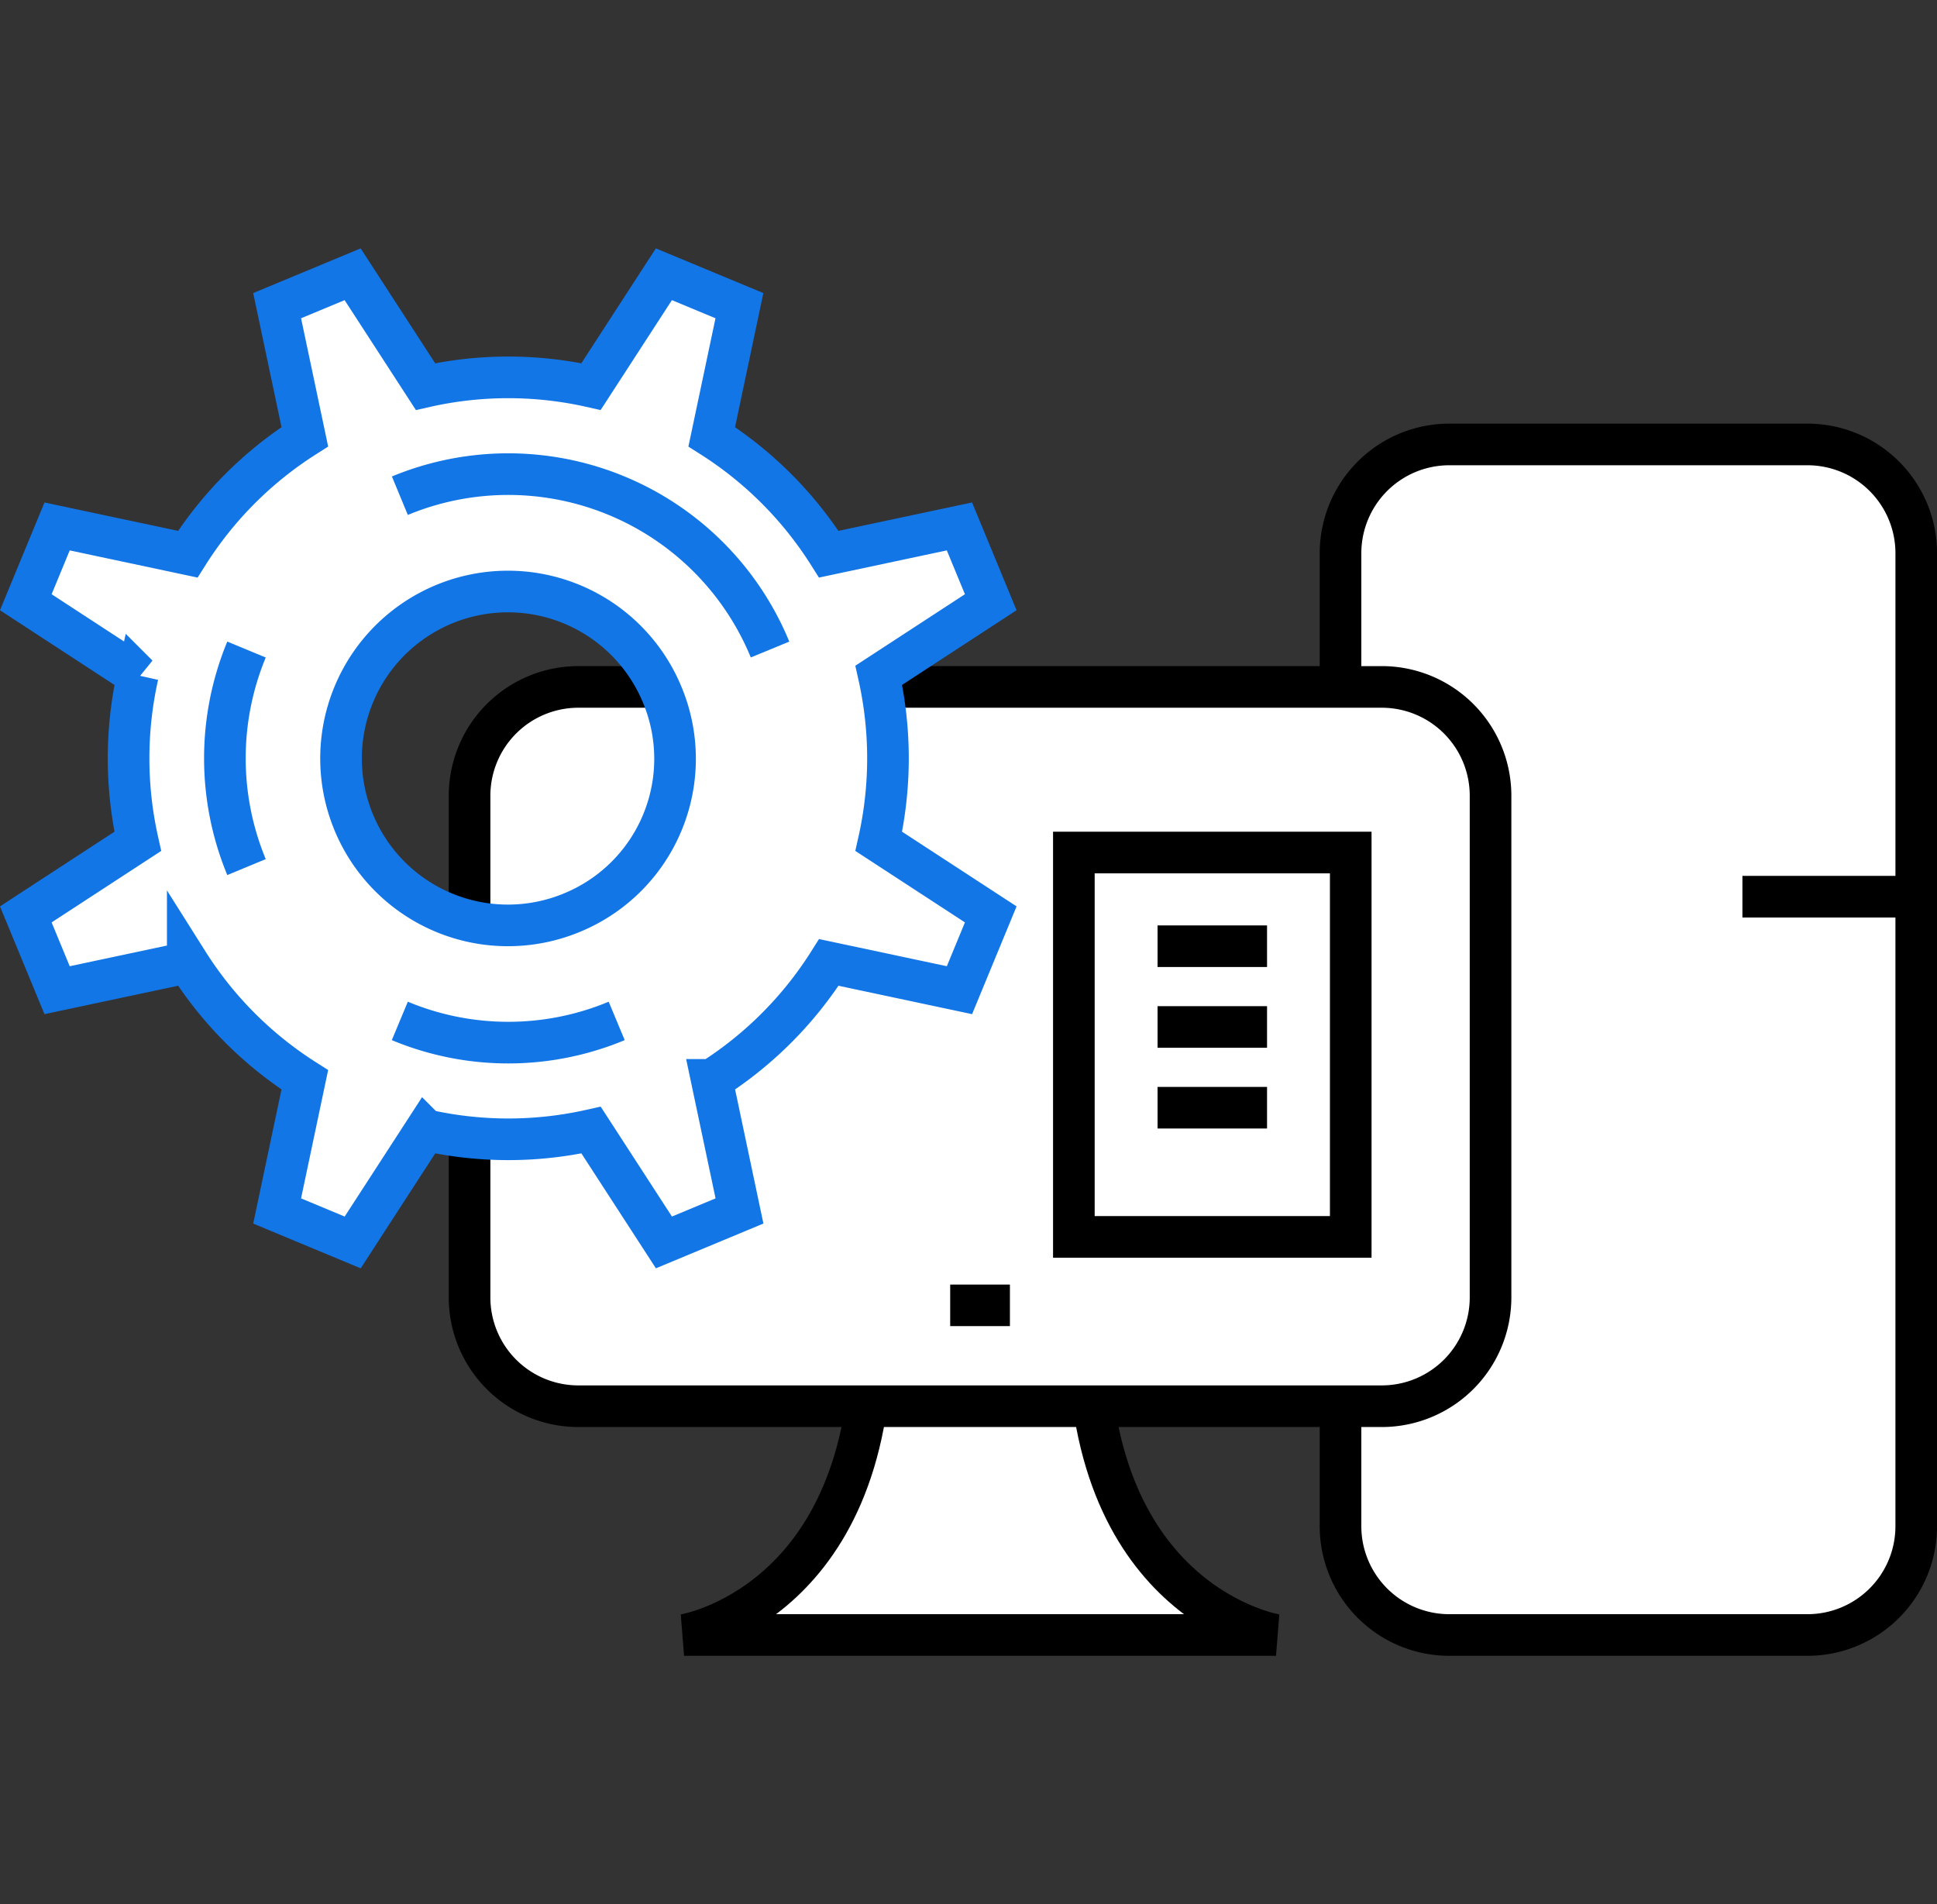 <svg xmlns="http://www.w3.org/2000/svg" width="117" height="115" viewBox="0 0 117 115">
    <rect x="0" y="0" width="117" height="115" fill="#333333" stroke="none"/>
    <defs>
        <clipPath id="clip-path">
            <path id="사각형_26" data-name="사각형 26" class="cls-1" d="M0 0h117v85H0z"/>
        </clipPath>
        <style>
            .cls-1,.cls-4,.cls-5,.cls-6{fill:none}.cls-3{fill:#fff}.cls-4,.cls-5{stroke:#000}.cls-4,.cls-6{stroke-width:2.514px}.cls-5{stroke-width:2.51px}.cls-6{stroke:#1376e7}
        </style>
    </defs>
    <g id="ico_pd_ico1" transform="translate(-18 -766)">
        <path id="사각형_160" data-name="사각형 160" class="cls-1" transform="translate(18 766)" d="M0 0h117v115H0z"/>
        <g id="Vector_Smart_Object" data-name="Vector Smart Object" transform="translate(18 781)">
            <g id="그룹_10" data-name="그룹 10">
                <g id="그룹_9" data-name="그룹 9" style="clip-path:url(#clip-path)">
                    <path id="패스_31" data-name="패스 31" class="cls-3" d="M105.247 39.154h10.5V18.423a6.572 6.572 0 0 0-6.562-6.582H87.532a6.572 6.572 0 0 0-6.561 6.582V77.16a6.572 6.572 0 0 0 6.561 6.582h21.652a6.572 6.572 0 0 0 6.562-6.582V39.154z"/>
                    <path id="패스_32" data-name="패스 32" class="cls-4" d="M105.247 39.154h10.5V18.423a6.572 6.572 0 0 0-6.562-6.582H87.532a6.572 6.572 0 0 0-6.561 6.582V77.16a6.572 6.572 0 0 0 6.561 6.582h21.652a6.572 6.572 0 0 0 6.562-6.582V39.154z"/>
                    <path id="패스_33" data-name="패스 33" class="cls-3" d="M65.758 65.478H52.636c0 16.454-11.317 18.263-11.317 18.263h35.756s-11.317-1.808-11.317-18.263"/>
                    <path id="패스_34" data-name="패스 34" class="cls-4" d="M65.758 65.478H52.636c0 16.454-11.317 18.263-11.317 18.263h35.756s-11.317-1.808-11.317-18.263z"/>
                    <path id="사각형_22" data-name="사각형 22" class="cls-3" d="M6.572 0H55.1a6.57 6.57 0 0 1 6.57 6.57v30.3a6.57 6.57 0 0 1-6.57 6.57H6.57A6.57 6.57 0 0 1 0 36.867V6.572A6.572 6.572 0 0 1 6.572 0z" transform="translate(28.363 26.485)"/>
                    <path id="사각형_23" data-name="사각형 23" class="cls-4" d="M6.572 0H55.1a6.57 6.57 0 0 1 6.57 6.57v30.3a6.57 6.57 0 0 1-6.57 6.57H6.57A6.57 6.57 0 0 1 0 36.867V6.572A6.572 6.572 0 0 1 6.572 0z" transform="translate(28.363 26.485)"/>
                    <path id="선_5" data-name="선 5" class="cls-5" transform="translate(57.394 63.833)" d="M0 0h3.608"/>
                    <path id="패스_35" data-name="패스 35" class="cls-3" d="m59.843 21.371-1.89-4.579-7.892 1.678a22.819 22.819 0 0 0-7.07-7.092l1.672-7.918L40.1 1.564l-4.4 6.783a22.748 22.748 0 0 0-10 0l-4.4-6.783-4.56 1.896 1.672 7.917a22.833 22.833 0 0 0-7.07 7.093l-7.893-1.677-1.89 4.577 6.763 4.413a22.93 22.93 0 0 0 0 10.029l-6.763 4.411 1.89 4.577 7.892-1.678a22.83 22.83 0 0 0 7.07 7.092l-1.671 7.92 4.563 1.9 4.4-6.785a22.753 22.753 0 0 0 10 0l4.4 6.784 4.564-1.9-1.672-7.917a22.844 22.844 0 0 0 7.07-7.093l7.889 1.677 1.89-4.578-6.764-4.41a22.92 22.92 0 0 0 0-10.03zM34.549 40.116a10.082 10.082 0 1 1 5.443-13.179 10.045 10.045 0 0 1-5.443 13.179"/>
                    <path id="패스_36" data-name="패스 36" class="cls-6" d="m59.843 21.371-1.89-4.579-7.892 1.678a22.819 22.819 0 0 0-7.07-7.092l1.672-7.918L40.1 1.564l-4.4 6.783a22.748 22.748 0 0 0-10 0l-4.4-6.783-4.56 1.896 1.672 7.917a22.833 22.833 0 0 0-7.07 7.093l-7.893-1.677-1.89 4.577 6.763 4.413a22.93 22.93 0 0 0 0 10.029l-6.763 4.411 1.89 4.577 7.892-1.678a22.83 22.83 0 0 0 7.07 7.092l-1.671 7.92 4.563 1.9 4.4-6.785a22.753 22.753 0 0 0 10 0l4.4 6.784 4.564-1.9-1.672-7.917a22.844 22.844 0 0 0 7.07-7.093l7.889 1.677 1.89-4.578-6.764-4.41a22.92 22.92 0 0 0 0-10.03zM34.549 40.116a10.082 10.082 0 1 1 5.443-13.179 10.045 10.045 0 0 1-5.443 13.179z"/>
                    <path id="패스_37" data-name="패스 37" class="cls-6" d="M37.25 46.656a17.02 17.02 0 0 1-13.1 0"/>
                    <path id="패스_38" data-name="패스 38" class="cls-6" d="M24.153 14.937a17.1 17.1 0 0 1 22.36 9.29"/>
                    <path id="패스_39" data-name="패스 39" class="cls-6" d="M14.89 37.366a17.17 17.17 0 0 1 0-13.138"/>
                    <path id="사각형_24" data-name="사각형 24" class="cls-3" transform="translate(64.864 36.486)" d="M0 0h16.724v23.213H0z"/>
                    <path id="사각형_25" data-name="사각형 25" class="cls-4" transform="translate(64.864 36.486)" d="M0 0h16.724v23.213H0z"/>
                    <path id="선_6" data-name="선 6" class="cls-5" transform="translate(69.92 42.145)" d="M0 0h6.613"/>
                    <path id="선_7" data-name="선 7" class="cls-5" transform="translate(69.92 47.021)" d="M0 0h6.613"/>
                    <path id="선_8" data-name="선 8" class="cls-5" transform="translate(69.92 51.897)" d="M0 0h6.613"/>
                </g>
            </g>
        </g>
    </g>
</svg>
